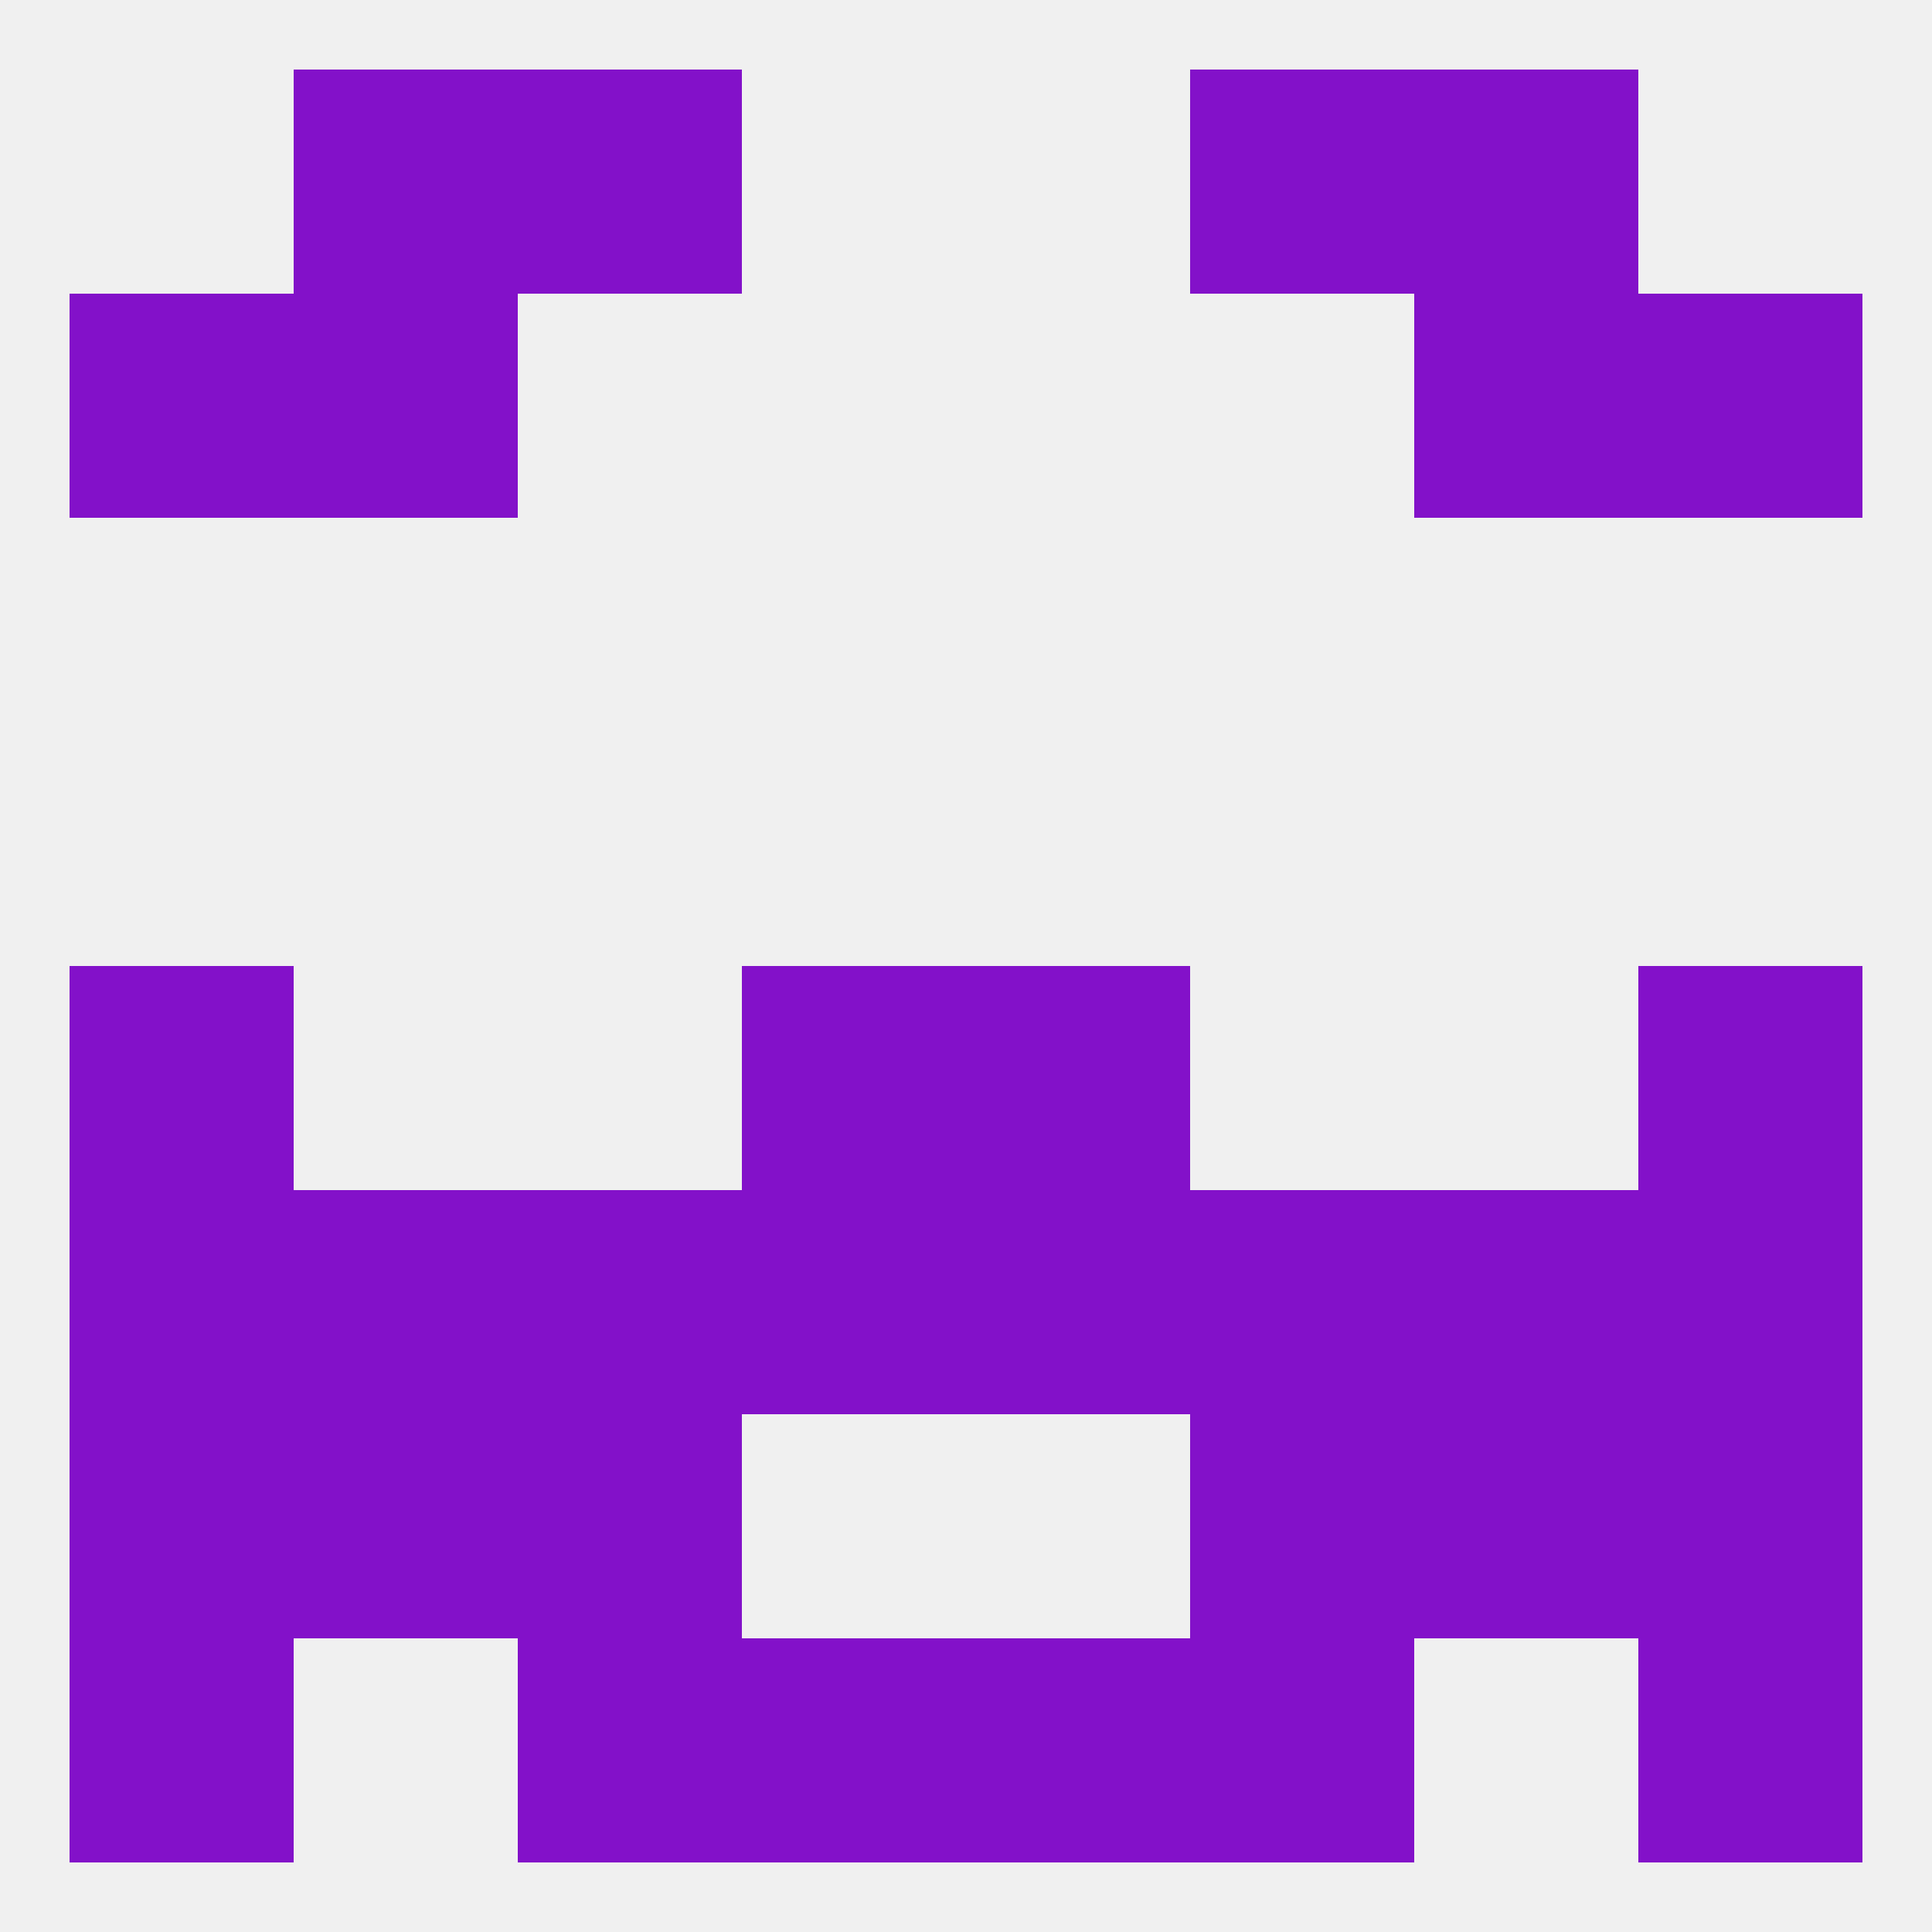 
<!--   <?xml version="1.0"?> -->
<svg version="1.1" baseprofile="full" xmlns="http://www.w3.org/2000/svg" xmlns:xlink="http://www.w3.org/1999/xlink" xmlns:ev="http://www.w3.org/2001/xml-events" width="250" height="250" viewBox="0 0 250 250" >
	<rect width="100%" height="100%" fill="rgba(240,240,240,255)"/>

	<rect x="212" y="183" width="29" height="29" fill="rgba(131,17,201,255)"/>
	<rect x="38" y="183" width="29" height="29" fill="rgba(131,17,201,255)"/>
	<rect x="183" y="183" width="29" height="29" fill="rgba(131,17,201,255)"/>
	<rect x="67" y="183" width="29" height="29" fill="rgba(131,17,201,255)"/>
	<rect x="154" y="183" width="29" height="29" fill="rgba(131,17,201,255)"/>
	<rect x="9" y="183" width="29" height="29" fill="rgba(131,17,201,255)"/>
	<rect x="212" y="212" width="29" height="29" fill="rgba(131,17,201,255)"/>
	<rect x="96" y="212" width="29" height="29" fill="rgba(131,17,201,255)"/>
	<rect x="125" y="212" width="29" height="29" fill="rgba(131,17,201,255)"/>
	<rect x="67" y="212" width="29" height="29" fill="rgba(131,17,201,255)"/>
	<rect x="154" y="212" width="29" height="29" fill="rgba(131,17,201,255)"/>
	<rect x="9" y="212" width="29" height="29" fill="rgba(131,17,201,255)"/>
	<rect x="183" y="9" width="29" height="29" fill="rgba(131,17,201,255)"/>
	<rect x="67" y="9" width="29" height="29" fill="rgba(131,17,201,255)"/>
	<rect x="154" y="9" width="29" height="29" fill="rgba(131,17,201,255)"/>
	<rect x="38" y="9" width="29" height="29" fill="rgba(131,17,201,255)"/>
	<rect x="183" y="38" width="29" height="29" fill="rgba(131,17,201,255)"/>
	<rect x="9" y="38" width="29" height="29" fill="rgba(131,17,201,255)"/>
	<rect x="212" y="38" width="29" height="29" fill="rgba(131,17,201,255)"/>
	<rect x="38" y="38" width="29" height="29" fill="rgba(131,17,201,255)"/>
	<rect x="212" y="125" width="29" height="29" fill="rgba(131,17,201,255)"/>
	<rect x="96" y="125" width="29" height="29" fill="rgba(131,17,201,255)"/>
	<rect x="125" y="125" width="29" height="29" fill="rgba(131,17,201,255)"/>
	<rect x="9" y="125" width="29" height="29" fill="rgba(131,17,201,255)"/>
	<rect x="67" y="154" width="29" height="29" fill="rgba(131,17,201,255)"/>
	<rect x="154" y="154" width="29" height="29" fill="rgba(131,17,201,255)"/>
	<rect x="38" y="154" width="29" height="29" fill="rgba(131,17,201,255)"/>
	<rect x="183" y="154" width="29" height="29" fill="rgba(131,17,201,255)"/>
	<rect x="96" y="154" width="29" height="29" fill="rgba(131,17,201,255)"/>
	<rect x="125" y="154" width="29" height="29" fill="rgba(131,17,201,255)"/>
	<rect x="9" y="154" width="29" height="29" fill="rgba(131,17,201,255)"/>
	<rect x="212" y="154" width="29" height="29" fill="rgba(131,17,201,255)"/>
</svg>